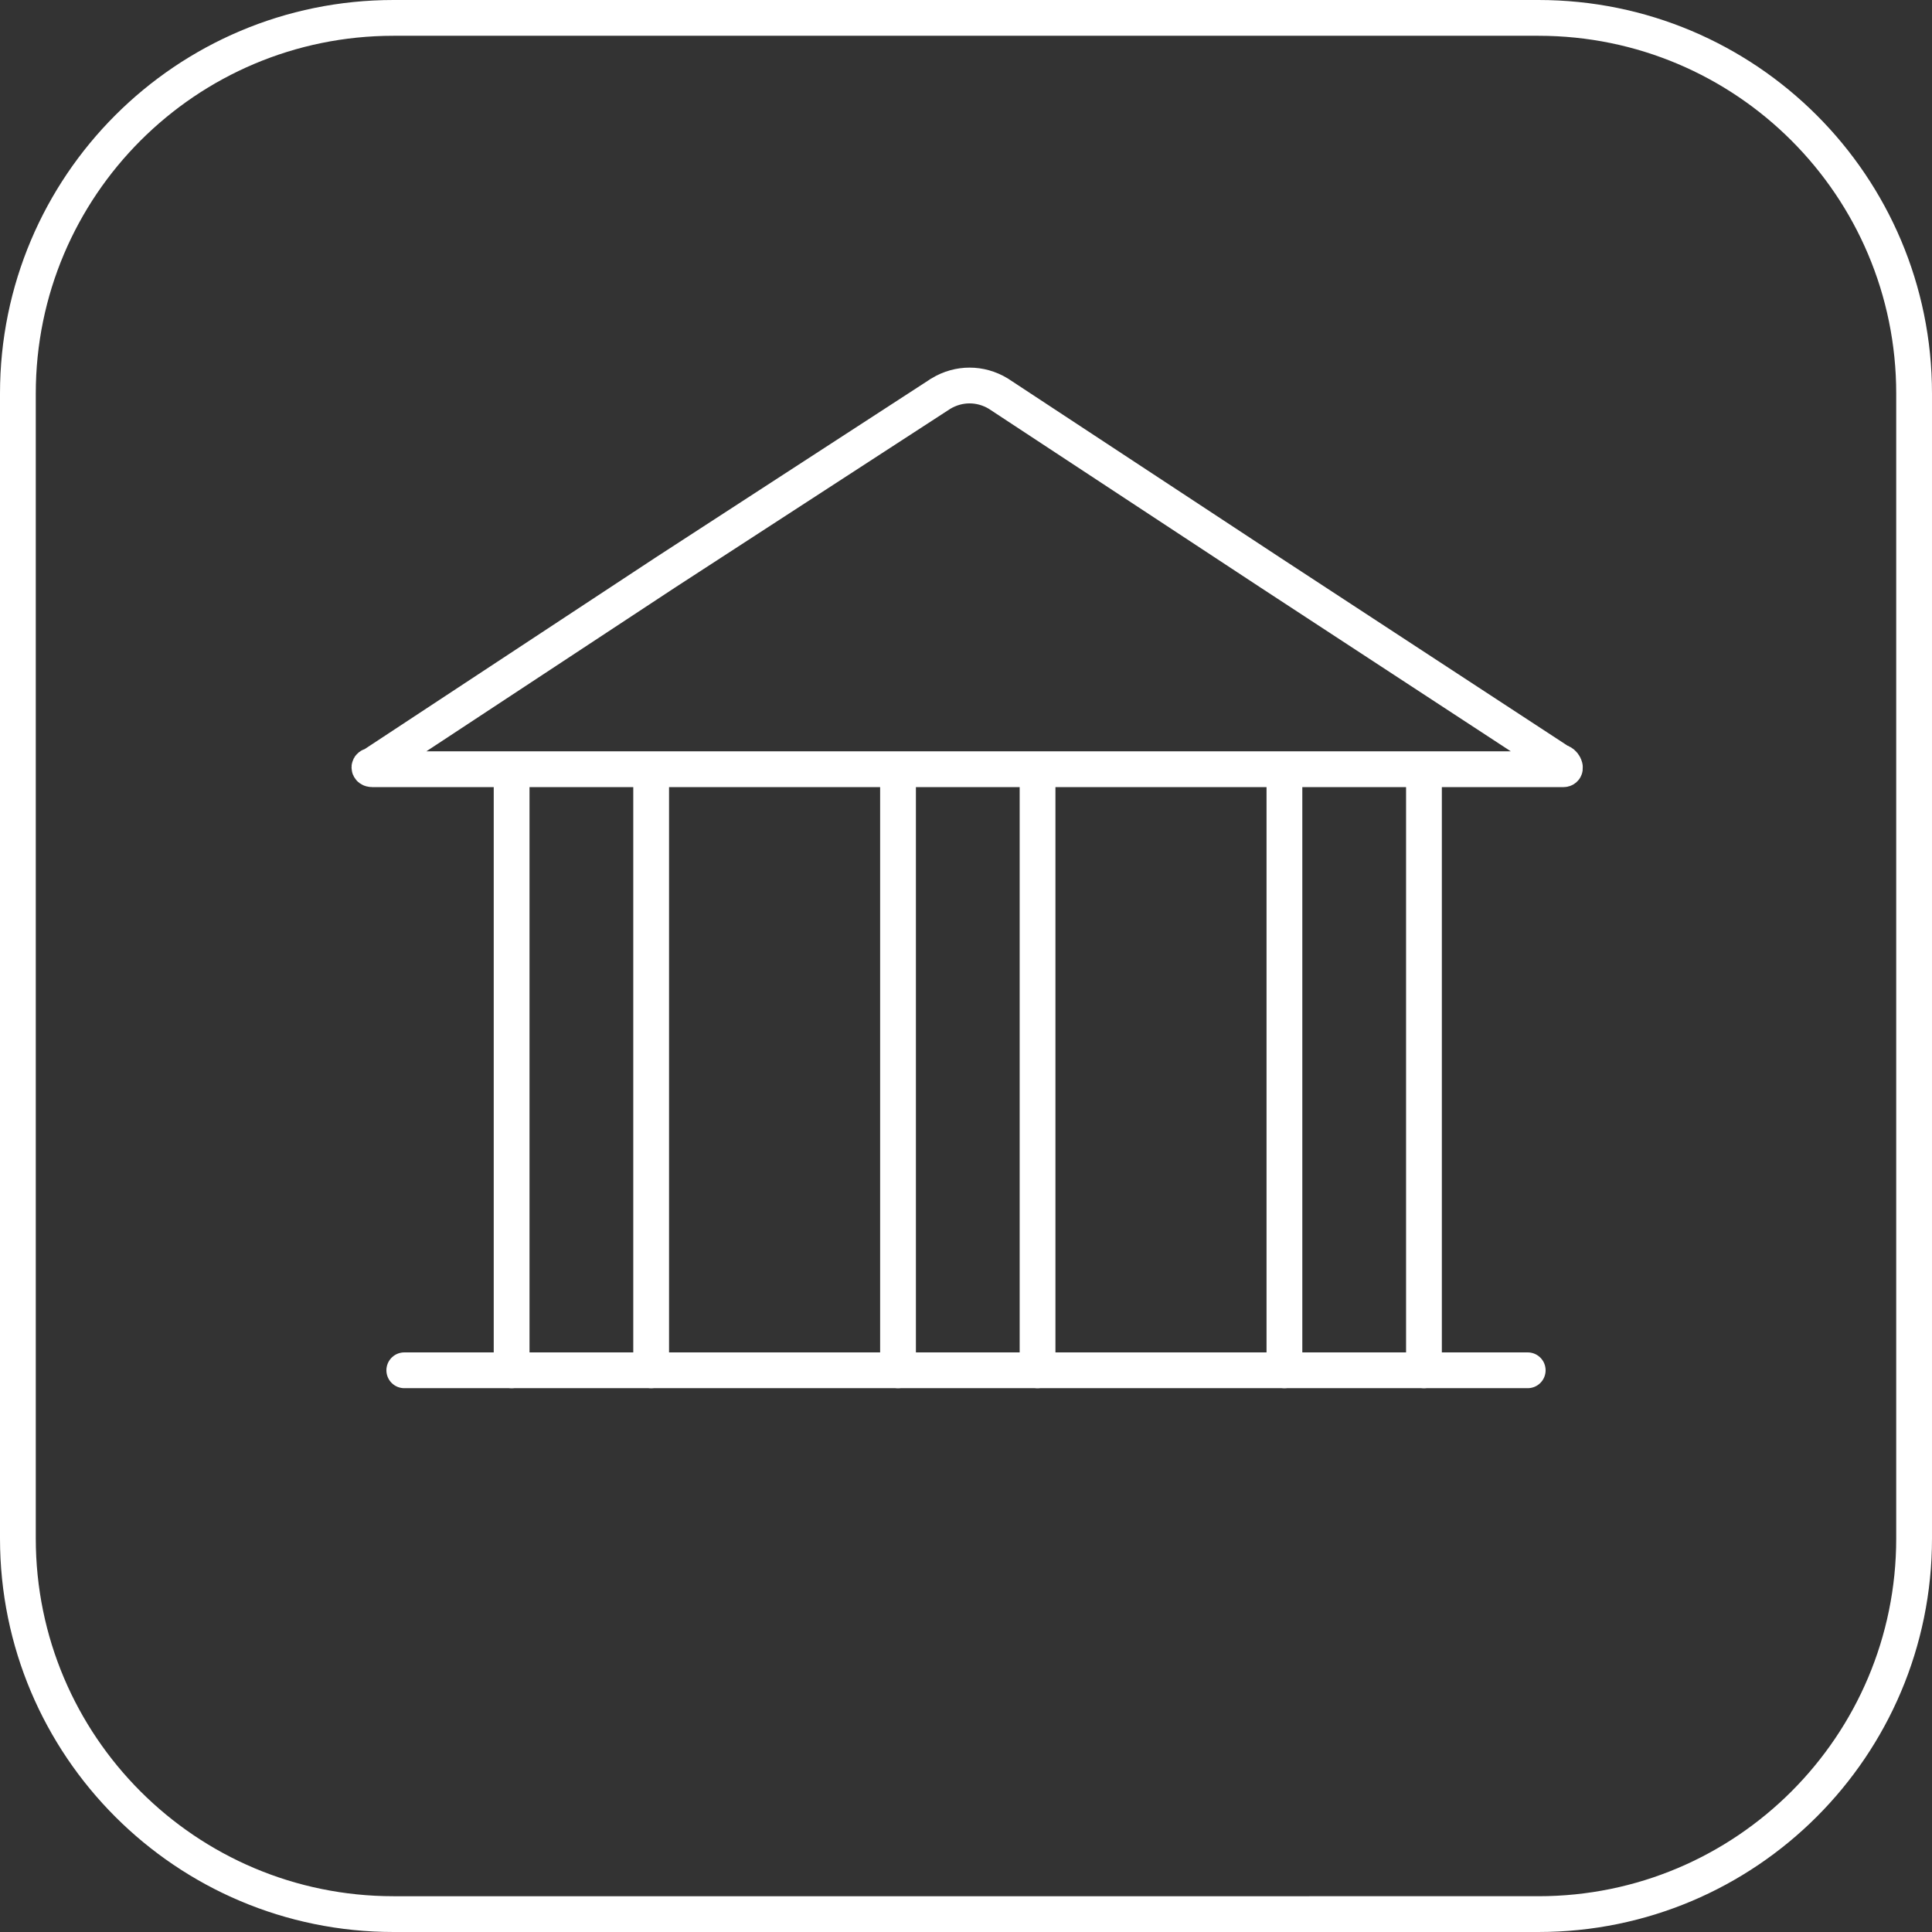 <?xml version="1.0" encoding="UTF-8"?><svg id="Layer_2" xmlns="http://www.w3.org/2000/svg" viewBox="0 0 54 54"><rect x="0" y="0" width="54" height="54" fill="#333333" stroke="none"/><defs><style>.cls-1{stroke-linecap:round;stroke-miterlimit:10;}.cls-1,.cls-2{fill:none;stroke:#fff;}</style></defs><g id="Layer_1-2"><path class="cls-2" d="m11,.5h32c5.8,0,10.5,4.7,10.5,10.5v32c0,5.8-4.7,10.5-10.5,10.5H11c-5.8,0-10.5-4.7-10.5-10.5V11C.5,5.2,5.2.5,11,.5Z"/><path class="cls-1" d="m26.3,11h0c.5-.3,1.1-.3,1.6,0l7.6,5,8.1,5.3c.1,0,.2.2.1.2H10.4c-.1,0-.1-.1,0-.1l8.2-5.4,7.7-5h0Z"/><path class="cls-1" d="m14.3,21.6v16.7"/><path class="cls-1" d="m18.2,21.6v16.7"/><path class="cls-1" d="m25.1,21.6v16.7"/><path class="cls-1" d="m29,21.6v16.7"/><path class="cls-1" d="m35.9,21.6v16.7"/><path class="cls-1" d="m39.8,21.6v16.7"/><path class="cls-1" d="m11.3,38.3h31.4"/></g></svg>
